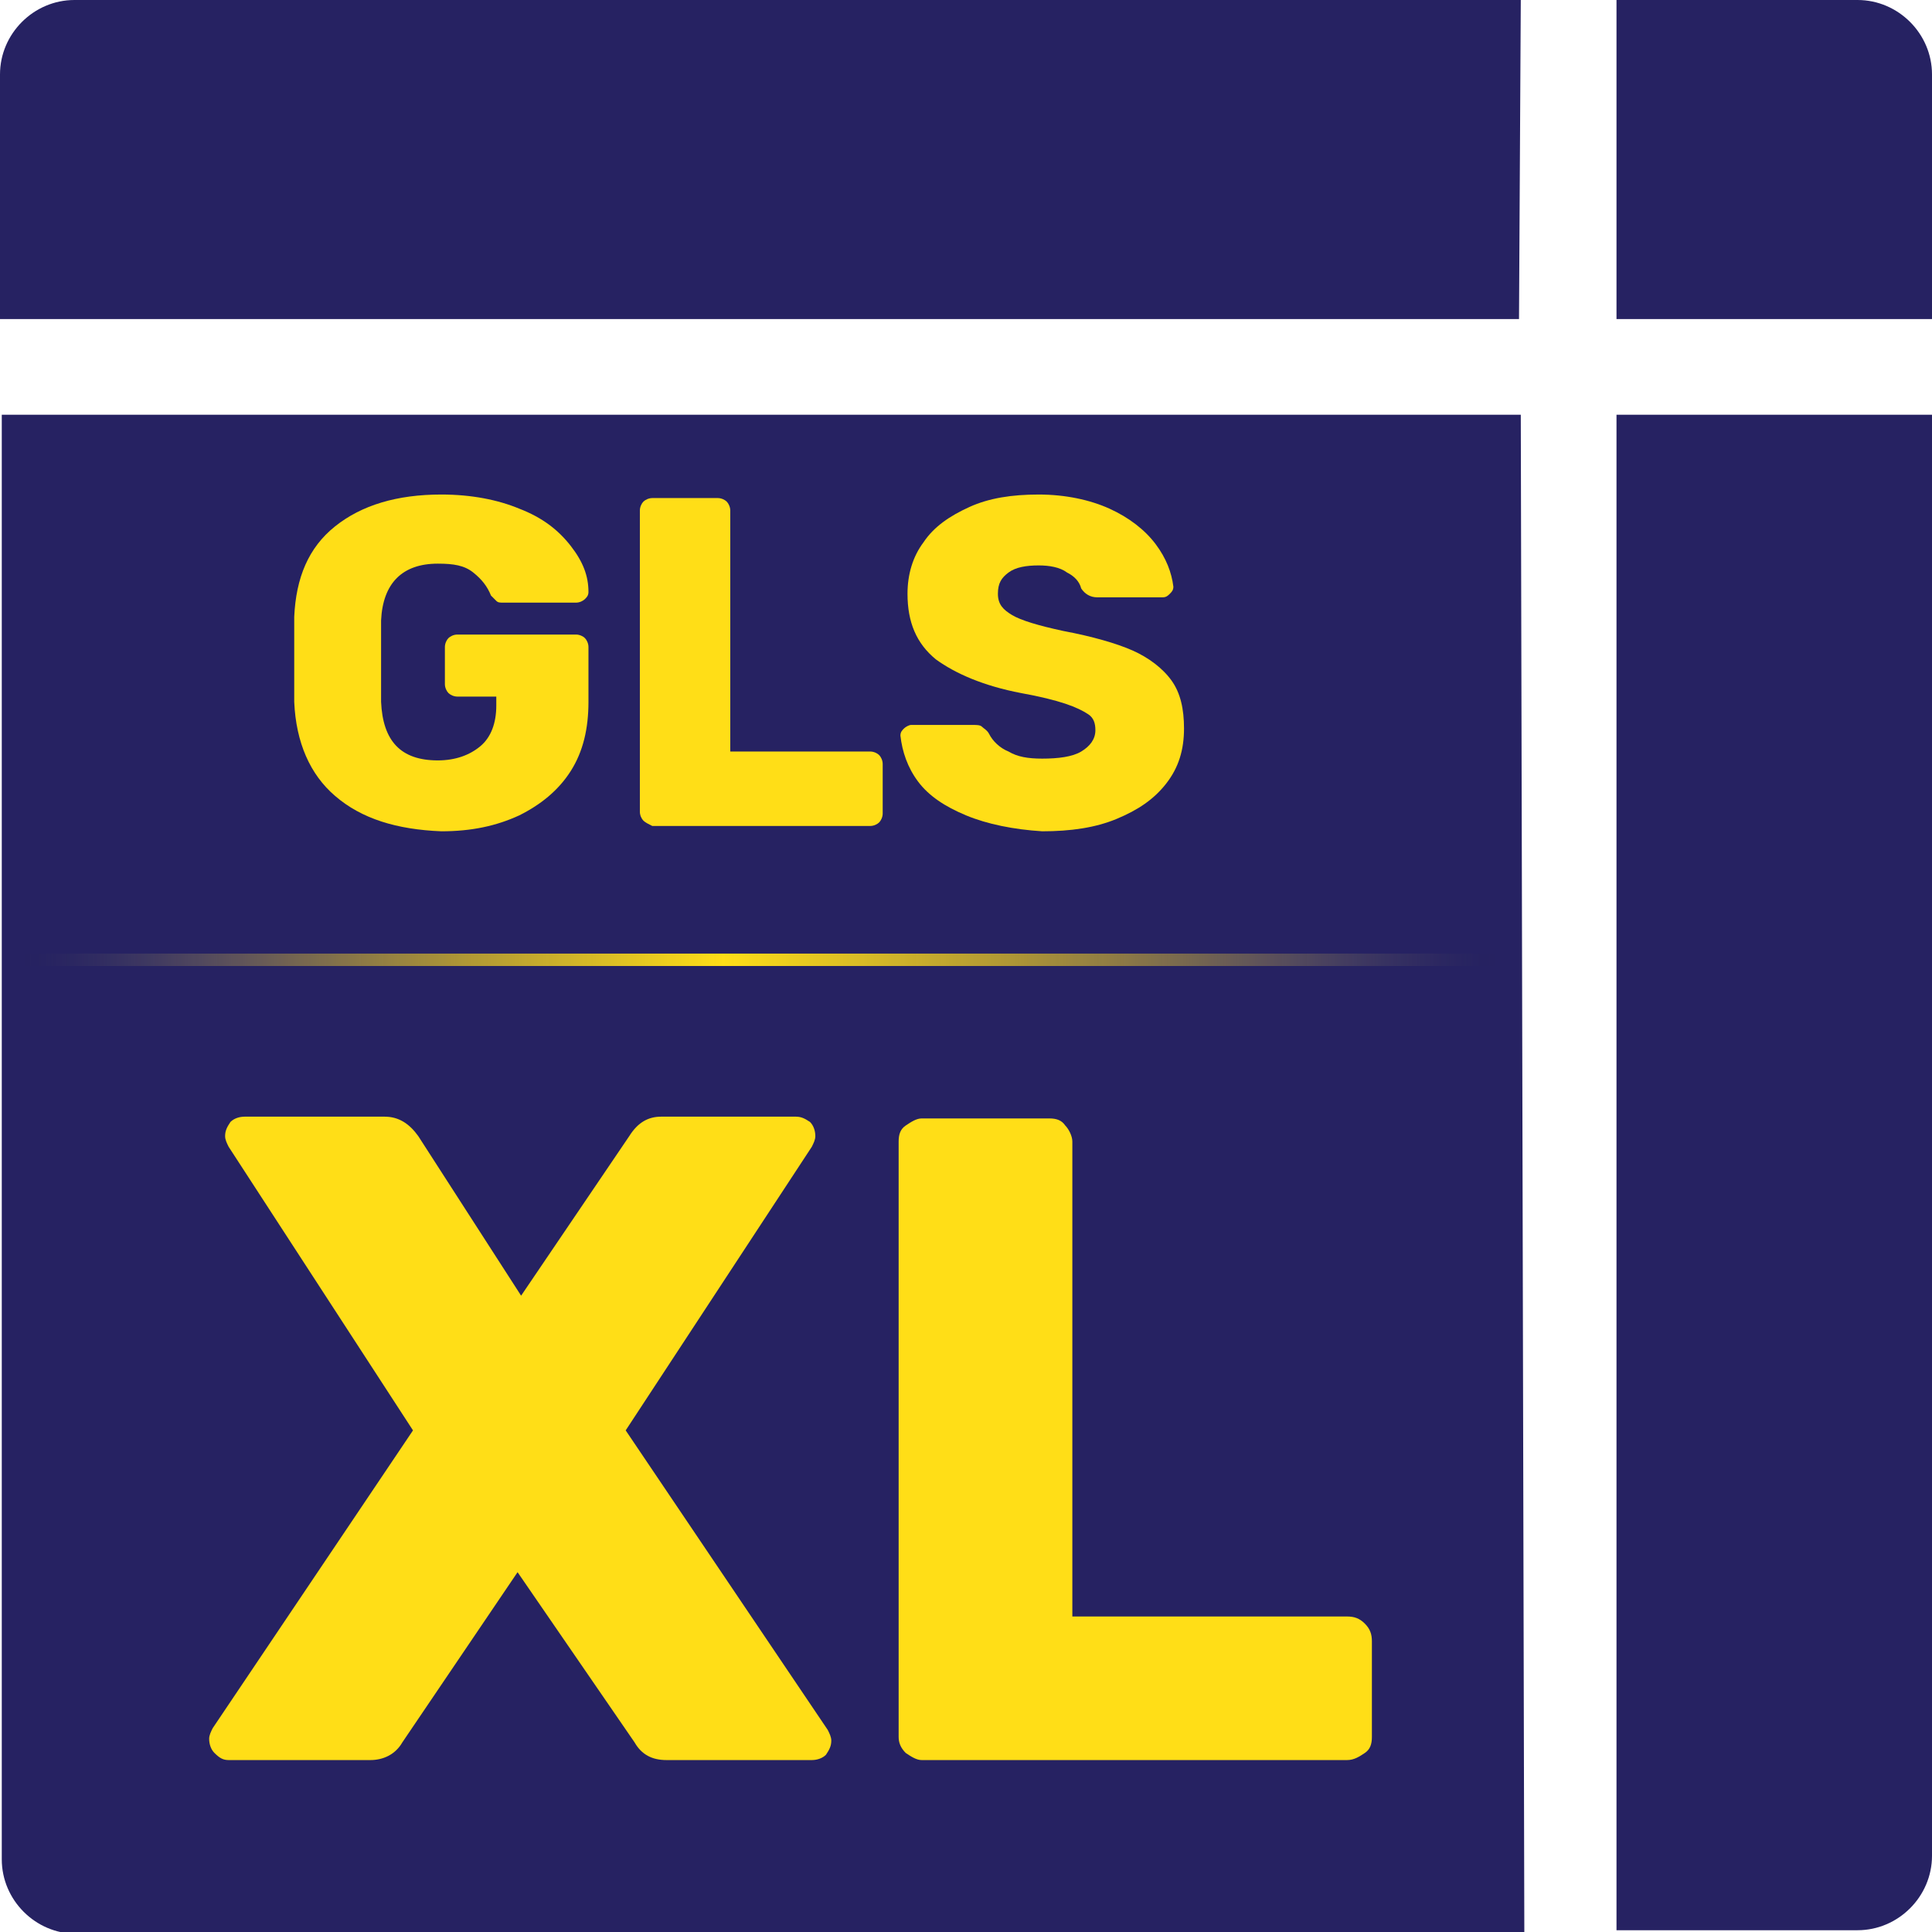 <?xml version="1.0" encoding="utf-8"?>
<!-- Generator: Adobe Illustrator 24.0.2, SVG Export Plug-In . SVG Version: 6.00 Build 0)  -->
<svg version="1.1" id="Layer_1" xmlns="http://www.w3.org/2000/svg" xmlns:xlink="http://www.w3.org/1999/xlink" x="0px" y="0px"
	 viewBox="0 0 109 109" style="enable-background:new 0 0 109 109;" xml:space="preserve">
<style type="text/css">
	.st0{fill:#262262;}
	.st1{fill:#FFDE17;}
	.st2{fill:url(#SVGID_1_);}
</style>
<g>
	<path class="st0" d="M85.8,23.4H0.1v81.5c0,2.3,1.9,4.2,4.2,4.2H86L85.8,23.4L85.8,23.4z"/>
	<path class="st0" d="M91.2,23.4v85.5h13.6c2.3,0,4.2-1.9,4.2-4.2V23.4H91.2z"/>
</g>
<g>
	<path class="st0" d="M85.8,0H4.2C1.9,0,0,1.9,0,4.2V18h85.7L85.8,0L85.8,0z"/>
	<path class="st0" d="M104.8,0H91.2v18H109V4.2C109,1.9,107.1,0,104.8,0z"/>
</g>
<g>
	<path class="st1" d="M18.9,44.9c-1.4-1.2-2.2-3-2.3-5.3c0-0.5,0-1.3,0-2.4s0-1.9,0-2.4c0.1-2.2,0.8-3.9,2.3-5.1s3.5-1.8,6-1.8
		c1.7,0,3.2,0.3,4.4,0.8c1.3,0.5,2.2,1.2,2.9,2.1s1,1.7,1,2.6c0,0.2-0.1,0.3-0.2,0.4S32.7,34,32.5,34h-4.1c-0.2,0-0.3,0-0.4-0.1
		s-0.2-0.2-0.3-0.3c-0.2-0.5-0.5-0.9-1-1.3c-0.5-0.4-1.1-0.5-2-0.5c-2,0-3.1,1.1-3.2,3.2c0,0.5,0,1.2,0,2.3c0,1,0,1.8,0,2.3
		c0.1,2.2,1.1,3.3,3.2,3.3c1,0,1.8-0.3,2.4-0.8s0.9-1.3,0.9-2.3v-0.5h-2.2c-0.2,0-0.4-0.1-0.5-0.2c-0.1-0.1-0.2-0.3-0.2-0.5v-2.1
		c0-0.2,0.1-0.4,0.2-0.5s0.3-0.2,0.5-0.2h6.7c0.2,0,0.4,0.1,0.5,0.2c0.1,0.1,0.2,0.3,0.2,0.5v3.1c0,1.5-0.3,2.8-1,3.9
		c-0.7,1.1-1.7,1.9-2.9,2.5c-1.3,0.6-2.7,0.9-4.4,0.9C22.4,46.8,20.4,46.2,18.9,44.9z"/>
	<path class="st1" d="M36.3,46.3c-0.1-0.1-0.2-0.3-0.2-0.5v-17c0-0.2,0.1-0.4,0.2-0.5c0.1-0.1,0.3-0.2,0.5-0.2h3.7
		c0.2,0,0.4,0.1,0.5,0.2s0.2,0.3,0.2,0.5v13.6h7.9c0.2,0,0.4,0.1,0.5,0.2c0.1,0.1,0.2,0.3,0.2,0.5v2.8c0,0.2-0.1,0.4-0.2,0.5
		c-0.1,0.1-0.3,0.2-0.5,0.2H36.8C36.6,46.5,36.4,46.4,36.3,46.3z"/>
	<path class="st1" d="M54.5,46c-1.2-0.5-2.1-1.1-2.7-1.9s-0.9-1.7-1-2.6c0-0.2,0.1-0.3,0.2-0.4c0.1-0.1,0.3-0.2,0.4-0.2h3.5
		c0.2,0,0.4,0,0.5,0.1s0.3,0.2,0.4,0.4c0.2,0.4,0.6,0.8,1.1,1c0.5,0.3,1.1,0.4,1.9,0.4c0.9,0,1.7-0.1,2.2-0.4
		c0.5-0.3,0.8-0.7,0.8-1.2c0-0.4-0.1-0.7-0.4-0.9s-0.7-0.4-1.3-0.6c-0.6-0.2-1.4-0.4-2.5-0.6c-2.1-0.4-3.7-1.1-4.8-1.9
		c-1.1-0.9-1.6-2.1-1.6-3.7c0-1.1,0.3-2.1,0.9-2.9c0.6-0.9,1.5-1.5,2.6-2s2.4-0.7,3.9-0.7s2.9,0.3,4,0.8s2,1.2,2.6,2s0.9,1.6,1,2.4
		c0,0.2-0.1,0.3-0.2,0.4c-0.1,0.1-0.2,0.2-0.4,0.2h-3.7c-0.4,0-0.7-0.2-0.9-0.5c-0.1-0.4-0.4-0.7-0.8-0.9c-0.4-0.3-1-0.4-1.6-0.4
		c-0.7,0-1.3,0.1-1.7,0.4s-0.6,0.6-0.6,1.2s0.3,0.9,0.8,1.2s1.5,0.6,2.9,0.9c1.6,0.3,3,0.7,3.9,1.1s1.7,1,2.2,1.7s0.7,1.6,0.7,2.7
		c0,1.2-0.3,2.2-1,3.1c-0.7,0.9-1.6,1.5-2.8,2s-2.6,0.7-4.2,0.7C57.2,46.8,55.7,46.5,54.5,46z"/>
</g>
<g>
	<path class="st1" d="M12.1,98.9c-0.2-0.2-0.3-0.5-0.3-0.8c0-0.2,0.1-0.4,0.2-0.6l11.3-16.8l-10.4-16c-0.1-0.2-0.2-0.4-0.2-0.6
		c0-0.3,0.1-0.5,0.3-0.8c0.2-0.2,0.5-0.3,0.8-0.3h7.9c0.8,0,1.4,0.4,1.9,1.1l5.8,9l6.1-9c0.5-0.8,1.1-1.1,1.8-1.1h7.6
		c0.3,0,0.5,0.1,0.8,0.3c0.2,0.2,0.3,0.5,0.3,0.8c0,0.2-0.1,0.4-0.2,0.6l-10.5,16l11.4,16.9c0.1,0.2,0.2,0.4,0.2,0.6
		c0,0.3-0.1,0.5-0.3,0.8c-0.2,0.2-0.5,0.3-0.8,0.3h-8.2c-0.8,0-1.4-0.3-1.8-1l-6.6-9.6l-6.5,9.6c-0.4,0.7-1.1,1-1.8,1h-8
		C12.6,99.3,12.4,99.2,12.1,98.9z"/>
	<path class="st1" d="M51.1,98.9c-0.3-0.3-0.4-0.6-0.4-0.9V64.4c0-0.4,0.1-0.7,0.4-0.9c0.3-0.2,0.6-0.4,0.9-0.4h7.2
		c0.4,0,0.7,0.1,0.9,0.4c0.2,0.2,0.4,0.6,0.4,0.9v26.8H76c0.4,0,0.7,0.1,1,0.4s0.4,0.6,0.4,1V98c0,0.4-0.1,0.7-0.4,0.9
		s-0.6,0.4-1,0.4H52C51.7,99.3,51.4,99.1,51.1,98.9z"/>
</g>
<linearGradient id="SVGID_1_" gradientUnits="userSpaceOnUse" x1="1.2" y1="-1660.848" x2="84.6" y2="-1660.848" gradientTransform="matrix(1 0 0 -1.375 0 -2229.516)">
	<stop  offset="0" style="stop-color:#000000;stop-opacity:0"/>
	<stop  offset="3.504339e-03" style="stop-color:#201F1F;stop-opacity:7.380247e-03"/>
	<stop  offset="2.263797e-02" style="stop-color:#5C584C;stop-opacity:4.767627e-02"/>
	<stop  offset="4.420155e-02" style="stop-color:#7F7759;stop-opacity:9.308982e-02"/>
	<stop  offset="6.737737e-02" style="stop-color:#9C905C;stop-opacity:0.142"/>
	<stop  offset="9.260359e-02" style="stop-color:#B6A559;stop-opacity:0.195"/>
	<stop  offset="0.12" style="stop-color:#CEB751;stop-opacity:0.254"/>
	<stop  offset="0.152" style="stop-color:#E1C444;stop-opacity:0.32"/>
	<stop  offset="0.189" style="stop-color:#EFCF35;stop-opacity:0.397"/>
	<stop  offset="0.234" style="stop-color:#F9D627;stop-opacity:0.493"/>
	<stop  offset="0.298" style="stop-color:#FFDB1B;stop-opacity:0.627"/>
	<stop  offset="0.475" style="stop-color:#FFDE17"/>
	<stop  offset="0.67" style="stop-color:#FFDB1B;stop-opacity:0.627"/>
	<stop  offset="0.741" style="stop-color:#F9D627;stop-opacity:0.493"/>
	<stop  offset="0.791" style="stop-color:#EFCF35;stop-opacity:0.397"/>
	<stop  offset="0.832" style="stop-color:#E1C444;stop-opacity:0.32"/>
	<stop  offset="0.867" style="stop-color:#CEB751;stop-opacity:0.254"/>
	<stop  offset="0.898" style="stop-color:#B6A559;stop-opacity:0.195"/>
	<stop  offset="0.925" style="stop-color:#9C905C;stop-opacity:0.142"/>
	<stop  offset="0.951" style="stop-color:#7F7759;stop-opacity:9.308982e-02"/>
	<stop  offset="0.975" style="stop-color:#5C584C;stop-opacity:4.767627e-02"/>
	<stop  offset="0.996" style="stop-color:#201F1F;stop-opacity:7.380247e-03"/>
	<stop  offset="1" style="stop-color:#000000;stop-opacity:0"/>
</linearGradient>
<rect x="1.2" y="53.8" class="st2" width="83.4" height="0.7"/>
</svg>
